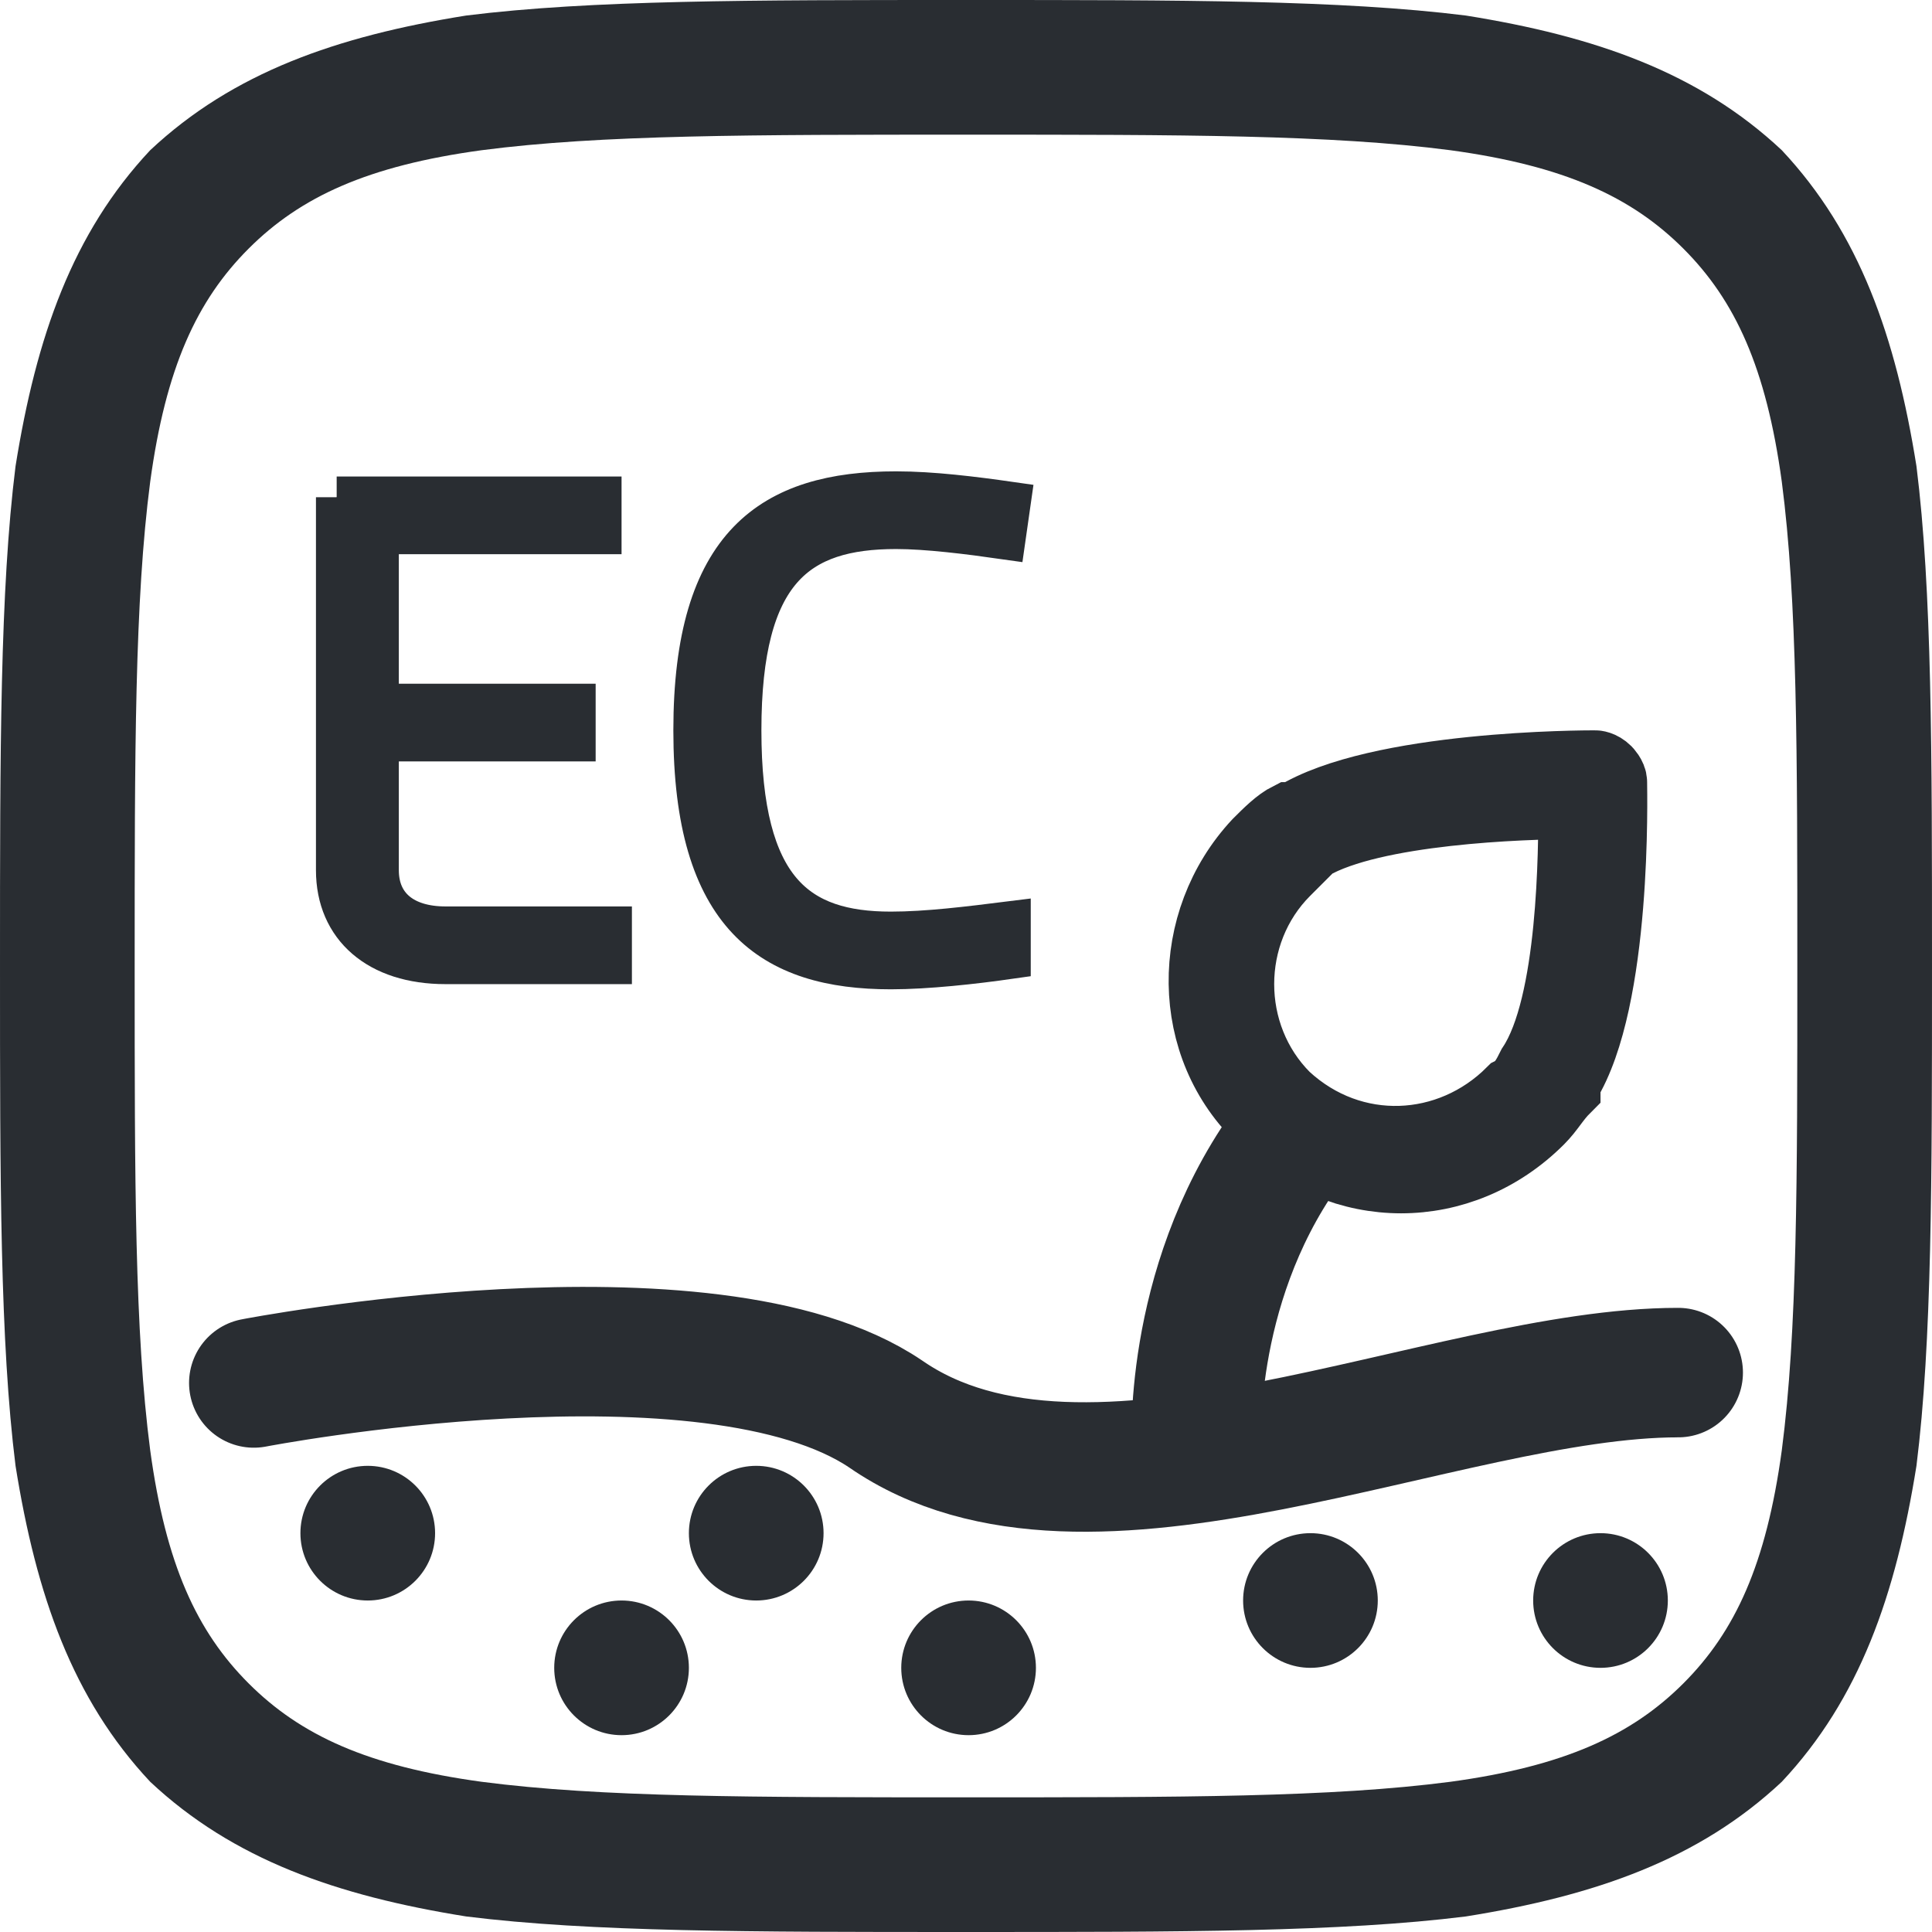 <?xml version="1.0" encoding="UTF-8"?>
<!DOCTYPE svg PUBLIC "-//W3C//DTD SVG 1.1//EN" "http://www.w3.org/Graphics/SVG/1.1/DTD/svg11.dtd">
<!-- Creator: CorelDRAW -->
<svg xmlns="http://www.w3.org/2000/svg" xml:space="preserve" width="64px" height="64px" version="1.1" style="shape-rendering:geometricPrecision; text-rendering:geometricPrecision; image-rendering:optimizeQuality; fill-rule:evenodd; clip-rule:evenodd"
viewBox="0 0 3.73 3.73"
 xmlns:xlink="http://www.w3.org/1999/xlink"
 xmlns:xodm="http://www.corel.com/coreldraw/odm/2003">
 <defs>
  <style type="text/css">
   <![CDATA[
    .str2 {stroke:#292D32;stroke-width:0.08;stroke-miterlimit:2.613}
    .str1 {stroke:#292D32;stroke-width:0.14;stroke-miterlimit:2.613}
    .str0 {stroke:#292D32;stroke-width:0.25;stroke-linecap:round;stroke-miterlimit:2.613}
    .fil2 {fill:none}
    .fil4 {fill:none;fill-rule:nonzero}
    .fil1 {fill:#292D32}
    .fil0 {fill:#292D32;fill-rule:nonzero}
    .fil3 {fill:#4A4A4A;fill-rule:nonzero}
   ]]>
  </style>
 </defs>
 <g id="Layer_x0020_1">
  <circle class="fil0" cx="0.71" cy="2.96" r="0.13"/>
  <path class="fil1" d="M1.86 0l0.01 0c0.41,0 0.72,0 0.96,0.03 0.25,0.04 0.45,0.11 0.61,0.26 0.15,0.16 0.22,0.36 0.26,0.61 0.03,0.24 0.03,0.55 0.03,0.96l0 0.01c0,0.41 0,0.72 -0.03,0.96 -0.04,0.25 -0.11,0.45 -0.26,0.61 -0.16,0.15 -0.36,0.22 -0.61,0.26 -0.24,0.03 -0.55,0.03 -0.96,0.03l-0.01 0c-0.41,0 -0.72,0 -0.96,-0.03 -0.25,-0.04 -0.45,-0.11 -0.61,-0.26 -0.15,-0.16 -0.22,-0.36 -0.26,-0.61 -0.03,-0.24 -0.03,-0.55 -0.03,-0.96l0 -0.01c0,-0.41 0,-0.72 0.03,-0.96 0.04,-0.25 0.11,-0.45 0.26,-0.61 0.16,-0.15 0.36,-0.22 0.61,-0.26 0.24,-0.03 0.55,-0.03 0.96,-0.03zm-0.93 0.29c-0.22,0.03 -0.35,0.09 -0.45,0.19 -0.1,0.1 -0.16,0.23 -0.19,0.45 -0.03,0.23 -0.03,0.52 -0.03,0.94 0,0.41 0,0.7 0.03,0.93 0.03,0.22 0.09,0.35 0.19,0.45 0.1,0.1 0.23,0.16 0.45,0.19 0.23,0.03 0.52,0.03 0.94,0.03 0.41,0 0.7,0 0.93,-0.03 0.22,-0.03 0.35,-0.09 0.45,-0.19 0.1,-0.1 0.16,-0.23 0.19,-0.45 0.03,-0.23 0.03,-0.52 0.03,-0.93 0,-0.42 0,-0.71 -0.03,-0.94 -0.03,-0.22 -0.09,-0.35 -0.19,-0.45 -0.1,-0.1 -0.23,-0.16 -0.45,-0.19 -0.23,-0.03 -0.52,-0.03 -0.93,-0.03 -0.42,0 -0.71,0 -0.94,0.03z"/>
  <path class="fil2 str0" d="M0.49 2.67c0,0 0.88,-0.17 1.22,0.06 0.39,0.27 1.08,-0.08 1.53,-0.08"/>
  <circle class="fil0" cx="1.2" cy="3.22" r="0.13"/>
  <circle class="fil0" cx="1.46" cy="2.96" r="0.13"/>
  <circle class="fil0" cx="1.87" cy="3.22" r="0.13"/>
  <circle class="fil0" cx="2.53" cy="3.09" r="0.13"/>
  <circle class="fil0" cx="3.09" cy="3.09" r="0.13"/>
  <path id="Shape" class="fil3 str1" d="M2.44 2.16c0.15,0.15 0.38,0.15 0.53,0 0.02,-0.02 0.03,-0.04 0.05,-0.06 0,0 0,0 0,-0.01 0.1,-0.16 0.09,-0.56 0.09,-0.58 0,-0.01 -0.01,-0.02 -0.01,-0.02 -0.01,-0.01 -0.02,-0.01 -0.02,-0.01 -0.02,0 -0.42,0 -0.58,0.1 0,0 0,0 -0.01,0 -0.02,0.01 -0.04,0.03 -0.06,0.05 -0.14,0.15 -0.14,0.39 0.01,0.53zm0.09 -0.53c0,0 0,0 0,0 0.12,-0.07 0.41,-0.08 0.51,-0.08 0,0.09 0,0.39 -0.08,0.51 0,0 0,0 0,0 -0.01,0.02 -0.02,0.04 -0.04,0.05 -0.12,0.12 -0.31,0.13 -0.44,0.01 -0.12,-0.12 -0.12,-0.32 0,-0.44 0.02,-0.02 0.03,-0.03 0.05,-0.05z"/>
  <path class="fil2 str0" d="M2.48 2.22c-0.19,0.27 -0.17,0.58 -0.17,0.58"/>
  <path class="fil0" d="M0.65 0.96l0 0.72c0,0.11 0.08,0.18 0.21,0.18l0.32 0 0 -0.07 -0.32 0c-0.08,0 -0.13,-0.04 -0.13,-0.11l0 -0.25 0.38 0 0 -0.07 -0.38 0 0 -0.33 0.43 0 0 -0.07 -0.51 0z"/>
  <path id="_1" class="fil0" d="M1.34 1.41c0,0.36 0.15,0.46 0.38,0.46 0.07,0 0.16,-0.01 0.23,-0.02l0 -0.07c-0.08,0.01 -0.16,0.02 -0.23,0.02 -0.18,0 -0.29,-0.08 -0.29,-0.39 0,-0.31 0.11,-0.39 0.3,-0.39 0.06,0 0.14,0.01 0.21,0.02l0.01 -0.07c-0.07,-0.01 -0.15,-0.02 -0.22,-0.02 -0.24,0 -0.39,0.1 -0.39,0.46z"/>
  <path id="_2" class="fil4 str2" d="M0.65 0.96l0 0.72c0,0.11 0.08,0.18 0.21,0.18l0.32 0 0 -0.07 -0.32 0c-0.08,0 -0.13,-0.04 -0.13,-0.11l0 -0.25 0.38 0 0 -0.07 -0.38 0 0 -0.33 0.43 0 0 -0.07 -0.51 0z"/>
  <path id="_3" class="fil4 str2" d="M1.34 1.41c0,0.36 0.15,0.46 0.38,0.46 0.07,0 0.16,-0.01 0.23,-0.02l0 -0.07c-0.08,0.01 -0.16,0.02 -0.23,0.02 -0.18,0 -0.29,-0.08 -0.29,-0.39 0,-0.31 0.11,-0.39 0.3,-0.39 0.06,0 0.14,0.01 0.21,0.02l0.01 -0.07c-0.07,-0.01 -0.15,-0.02 -0.22,-0.02 -0.24,0 -0.39,0.1 -0.39,0.46z"/>
 </g>
</svg>
